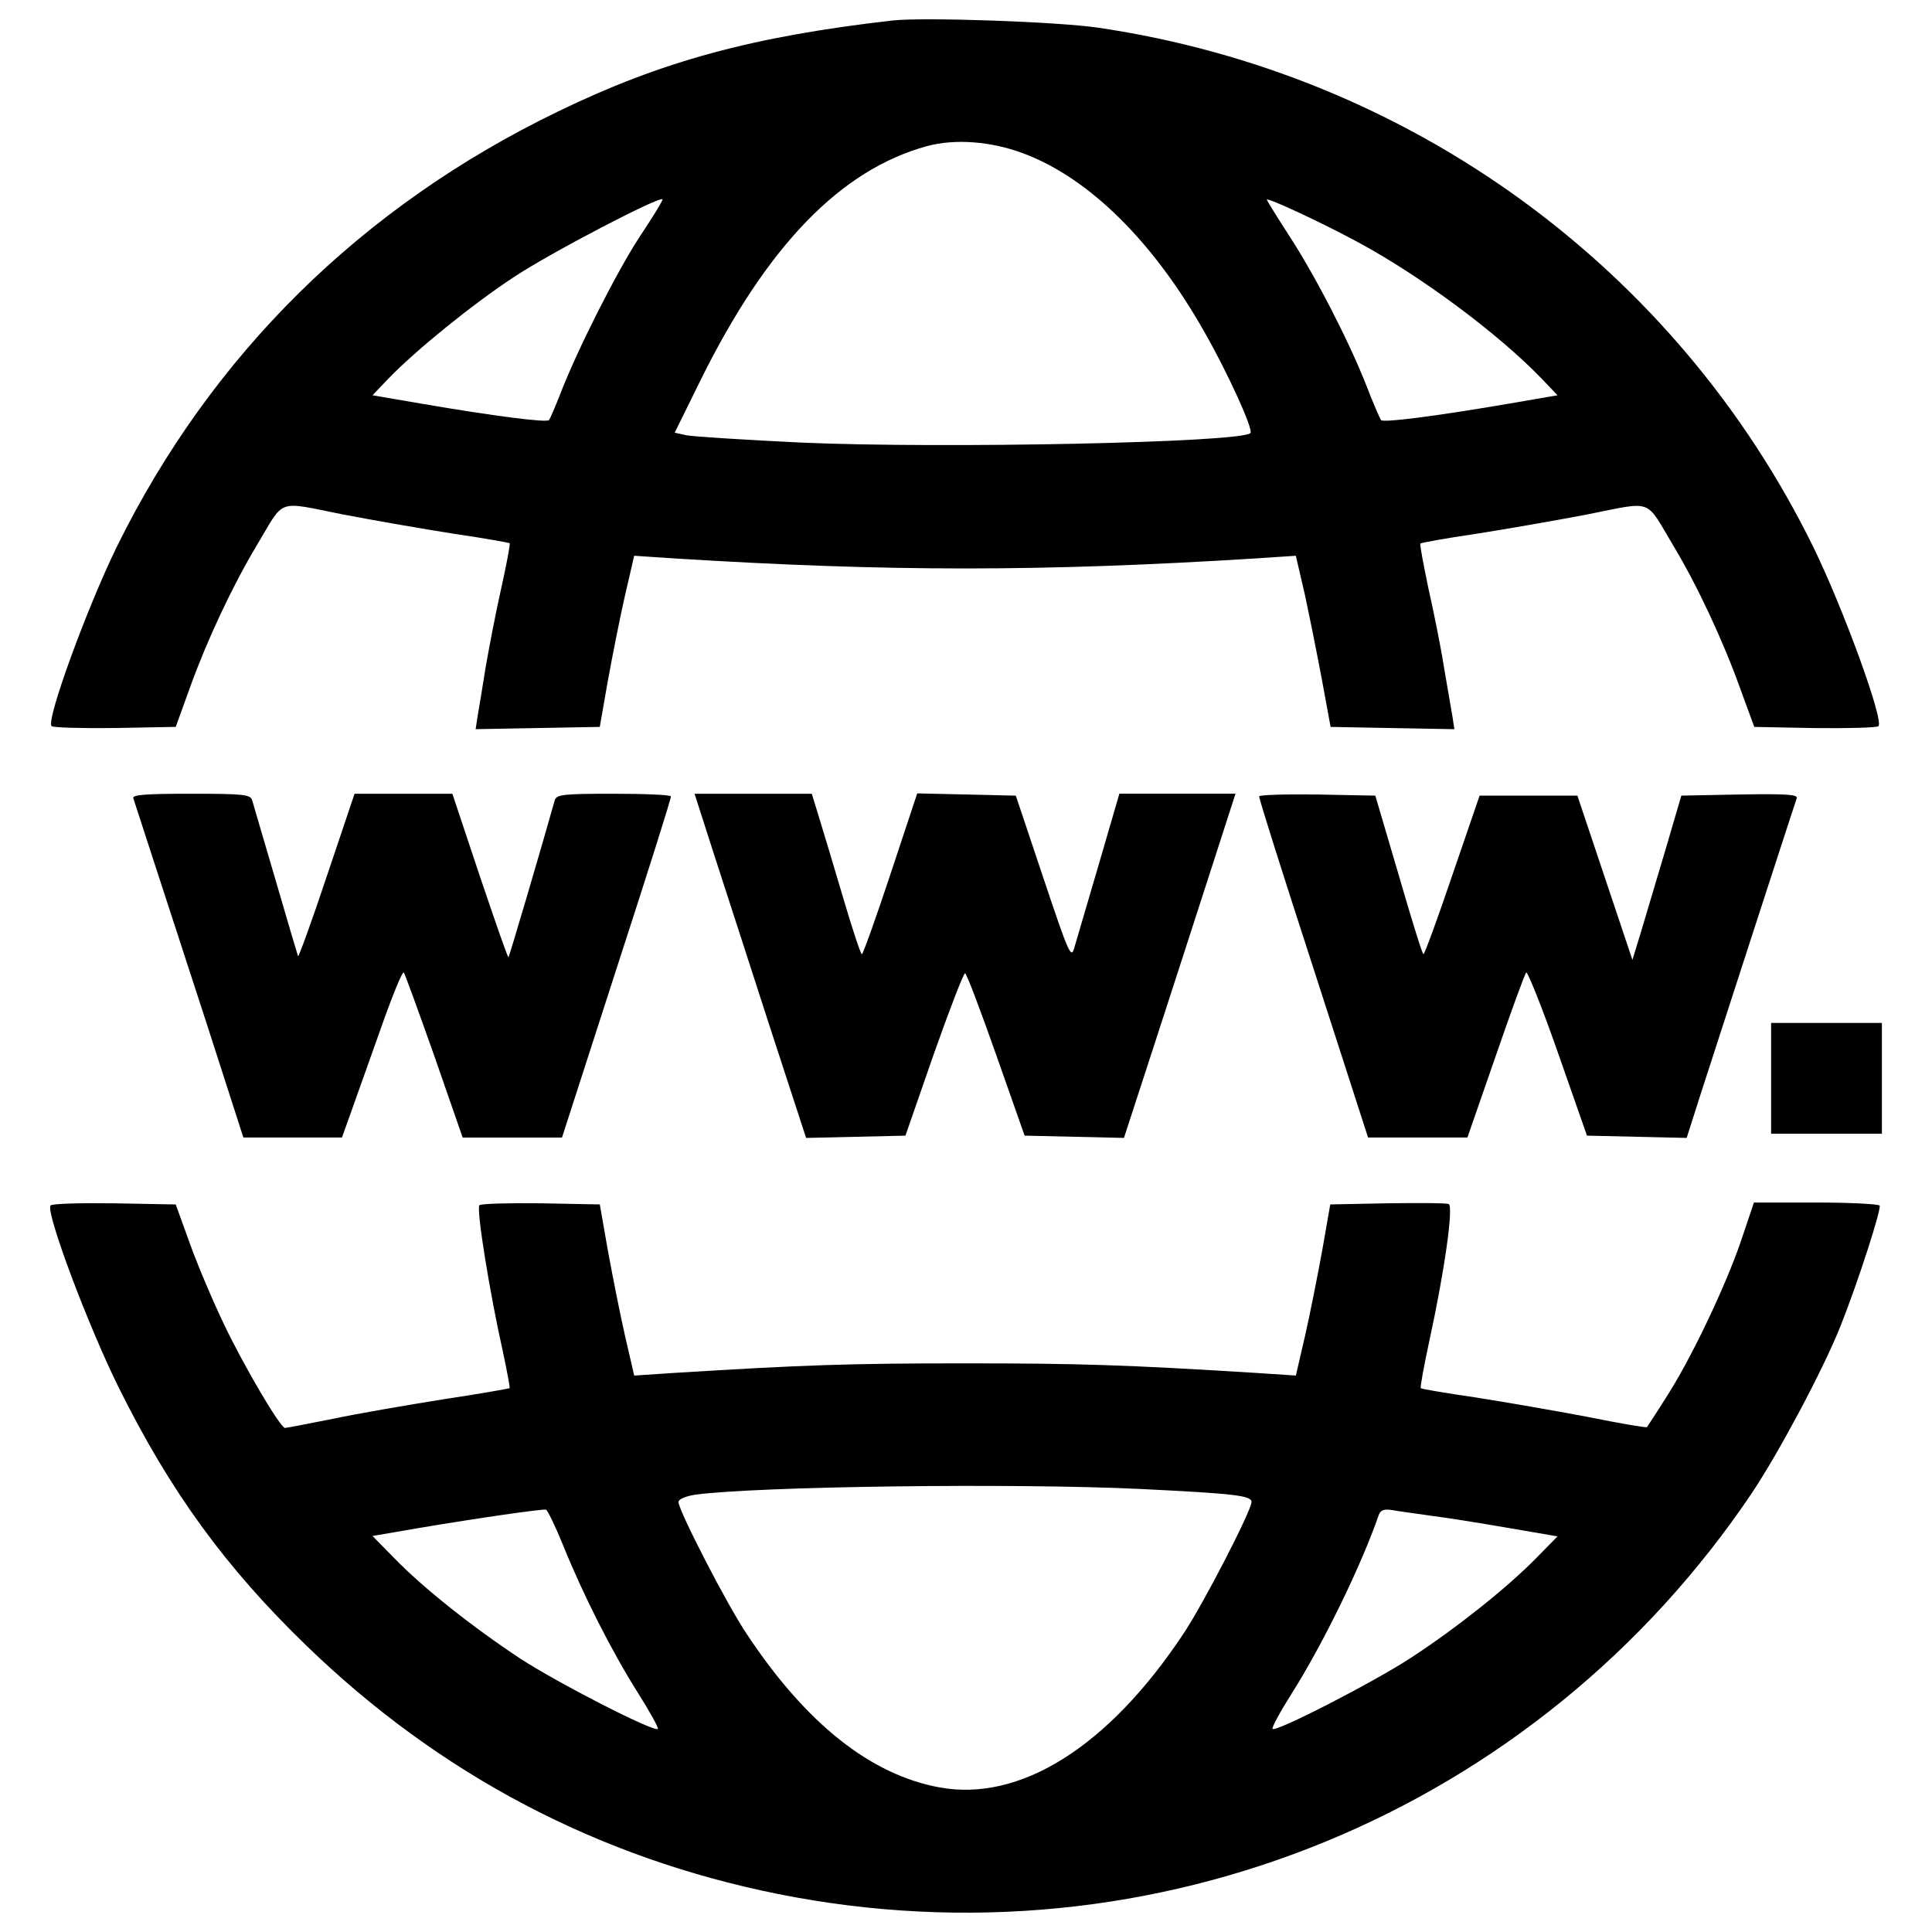 <?xml version="1.0" encoding="utf-8"?>
<!-- Svg Vector Icons : http://www.onlinewebfonts.com/icon -->
<!DOCTYPE svg PUBLIC "-//W3C//DTD SVG 1.1//EN" "http://www.w3.org/Graphics/SVG/1.1/DTD/svg11.dtd">
<svg version="1.1" xmlns="http://www.w3.org/2000/svg" xmlns:xlink="http://www.w3.org/1999/xlink" x="0px" y="0px" viewBox="0 0 1000 1000" enable-background="new 0 0 1000 1000" xml:space="preserve">
<g><g transform="translate(0,511) scale(0.1,-0.1)"><path d="M4619.3,5003.9c-725.7-83-1196.3-211.6-1730.2-470.6C1870.7,4040.9,1093.6,3273.7,603.2,2277.1c-154.2-316.4-365.8-895.7-336.2-925.4c7.9-7.9,156.2-11.9,330.2-9.9l312.4,5.9l75.1,207.6c87,241.3,217.5,520,344.1,731.6c148.3,247.2,96.9,229.4,446.9,160.2c166.1-31.6,427.1-77.1,579.4-100.8c150.3-21.7,278.8-45.5,282.8-47.5c4-4-15.8-108.8-43.5-233.3c-27.7-122.6-63.3-308.5-81.1-411.3c-15.8-102.8-35.6-217.5-41.5-253.1l-9.9-65.3l320.3,5.9l322.3,5.9l41.5,237.3c23.7,130.5,63.3,330.2,89,442.9l47.5,205.6l207.6-13.8c1109.3-69.2,1900.2-69.2,3009.5,0l207.6,13.8l45.5-195.8c23.7-108.8,63.3-306.5,89-442.9l45.5-247.2l320.3-5.9l320.3-5.9l-9.9,65.3c-5.9,35.6-25.7,150.3-43.5,253.1c-15.8,102.8-53.4,288.7-81.1,411.3c-25.7,124.6-45.5,227.4-41.5,231.3c3.9,4,132.5,27.7,282.7,49.4c152.3,23.7,413.3,69.2,579.4,100.8c350,69.2,298.6,87,448.9-164.1c122.6-203.7,257.1-492.4,344.1-735.6l73.2-199.7l312.4-5.9c174-2,322.3,2,330.2,9.9c29.7,29.7-181.9,609-336.2,925.4C8676.8,3724.6,7298.6,4727.1,5687,4966.3C5471.5,4998,4781.4,5021.7,4619.3,5003.9z M5297.5,4315.8c338.1-126.5,670.3-452.8,937.3-925.4c118.6-207.6,255.1-506.2,237.3-522c-49.4-49.4-1591.8-81.1-2319.4-49.4c-294.6,13.8-563.6,31.6-597.2,37.6l-63.3,13.8l136.4,276.8c342.1,690.1,721.7,1083.6,1168.6,1206.2C4941.6,4392.9,5129.4,4379.1,5297.5,4315.8z M3312.2,3886.7c-120.6-183.9-326.3-591.2-413.3-818.6c-25.7-65.2-51.4-124.6-57.3-132.5c-13.8-13.8-278.8,19.8-660.4,85l-253.1,43.5l85,89c142.4,146.3,429.1,379.7,648.6,524c187.9,124.6,749.4,417.2,767.2,401.4C3432.9,4074.5,3379.5,3987.5,3312.2,3886.7z M7031.6,3855c322.3-174,721.7-470.6,945.2-702l85-89l-253.1-43.5c-381.6-65.3-646.6-98.9-660.4-85c-5.9,7.9-41.5,89-77.1,181.9c-92.9,235.3-266.9,571.5-401.4,777.1c-61.3,94.9-112.7,178-112.7,181.9C6557.1,4090.4,6845.8,3955.9,7031.6,3855z"/><path d="M690.2,978c7.9-25.7,49.4-152.2,379.7-1166.6l189.8-589.2h255.1h255.1l37.6,104.8c19.8,55.4,89,251.1,154.2,433.1C2025-58.1,2082.3,84.2,2090.2,76.3c5.9-7.9,77.1-203.7,158.2-433l146.3-421.2h257.1h257.1l282.8,875.9c156.2,480.5,282.8,879.9,280.8,889.8c0,7.9-132.5,13.8-294.6,13.8c-265,0-296.6-4-306.5-33.6c-73.2-261-235.3-808.7-239.3-812.7c-4-4-69.2,185.9-148.3,419.2l-142.4,427.1h-253.1h-253.1l-144.4-429.1c-79.1-237.3-146.3-421.2-148.3-411.3c-3.9,11.9-57.3,189.8-116.7,395.5c-61.3,207.6-114.7,391.5-120.6,411.3c-9.9,29.7-41.5,33.6-318.4,33.6C749.6,1001.7,682.3,995.8,690.2,978z"/><path d="M3697.8,681.4c57.3-178,187.9-577.4,288.7-891.8l185.9-569.5l257.1,5.9l257.1,5.9l146.3,421.2c81.1,229.4,154.2,419.2,162.1,419.2c7.9,0,79.1-189.8,160.2-419.2L5303.4-768l257.1-5.9l257.1-5.9l166.1,510.2c90.9,280.8,221.5,682.2,288.7,891.8l122.6,379.7h-300.6h-300.5L5689,641.8c-59.3-199.7-114.7-393.5-126.6-431.1c-17.8-67.2-25.7-51.4-162.2,355.9l-142.4,425.1l-255.1,5.9l-255.1,5.9l-138.4-417.2c-75.1-227.4-142.4-415.3-148.3-415.3c-5.9,0-49.4,130.5-96.9,292.6c-47.5,160.2-102.8,346-124.6,415.3l-37.6,122.6h-302.5H3595L3697.8,681.4z"/><path d="M6517.5,987.9c-2-9.9,124.6-409.3,280.8-889.8l282.8-875.9h257.1h257.1l146.3,421.2c79.1,229.4,150.3,425.1,158.2,433c5.9,7.9,81.1-178,164.1-415.2L8214.1-768l257.1-5.9l259-5.9l71.2,223.4C8922-182.7,9289.8,950.3,9299.7,978c7.9,19.8-53.4,23.7-292.6,19.8l-304.5-5.9L8621.4,715c-45.5-152.3-102.8-344.1-126.6-425.1l-45.5-148.3L8307,566.7l-142.4,425.1h-253.1h-253.1l-140.4-409.3c-77.1-227.4-144.3-411.3-150.3-411.3c-5.9,0-63.3,185.9-128.5,411.3l-120.6,409.3l-300.6,5.9C6652,999.7,6517.5,995.8,6517.5,987.9z"/><path d="M9167.2-471.4v-286.7h286.7h286.7v286.7v286.7h-286.7h-286.7V-471.4z"/><path d="M261.2-1129.9c-23.7-39.5,195.8-624.9,353.9-943.2c265-533.9,549.7-927.4,970.9-1334.7c688.1-666.4,1506.7-1097.4,2440.1-1285.3c1951.7-391.5,3931,423.2,5042.3,2076.2c138.4,207.6,365.8,632.8,456.8,860.1c91,227.4,213.6,609,203.7,626.8c-6,7.9-154.3,15.8-330.2,15.8h-320.4l-67.2-199.7c-81.1-237.3-261-615-389.5-812.7c-49.4-79.1-94.9-146.3-96.9-150.3c-4-4-142.4,19.8-308.5,53.4c-168.1,31.7-429.1,77.1-581.4,100.9c-150.3,21.7-278.8,43.5-280.8,47.4c-4,4,15.8,112.7,43.5,241.2c81.1,371.7,126.6,702,100.8,711.8c-13.8,5.9-156.2,5.9-318.3,4l-294.6-5.9l-41.5-237.3c-23.7-130.5-63.3-330.2-89-442.9l-47.5-205.6l-207.6,13.8c-672.3,41.5-905.6,49.4-1504.8,49.4c-599.1,0-832.5-7.9-1504.8-49.4l-207.6-13.8l-47.5,205.6c-25.7,112.7-65.2,312.4-89,442.9l-41.5,237.3l-304.5,5.9c-166.1,2-310.4-2-318.4-9.9c-17.8-17.8,53.4-454.8,120.6-755.4c21.8-100.8,37.6-187.9,35.6-191.8c-3.9-2-158.2-29.7-342.1-57.3c-185.9-29.7-440.9-73.2-571.5-100.9c-128.5-25.7-241.2-47.4-249.2-47.4c-23.7,0-207.6,310.4-314.4,533.9c-55.4,114.7-134.5,300.6-176,415.2l-75.1,207.6l-318.4,5.9C415.4-1116,267.1-1120,261.2-1129.9z M5906.5-2597.1c480.5-23.7,571.4-33.6,571.4-67.2c0-43.5-251.1-531.9-354-684.2c-387.5-583.3-844.3-870-1261.6-792.9c-355.9,65.2-690.1,330.2-996.6,792.9c-102.8,152.3-353.9,640.7-353.9,684.2c0,13.8,35.6,29.7,85,37.6C3915.3-2583.2,5252-2565.4,5906.5-2597.1z M2916.8-2893.7c100.8-249.1,249.2-543.8,385.6-759.3c61.3-96.9,106.8-179.9,102.8-185.9c-19.8-17.8-514.1,235.3-711.9,363.8c-245.2,162.1-498.3,361.9-650.5,518.1l-114.7,116.7l253.1,43.5c294.6,49.4,622.9,96.9,644.6,92.9C2833.7-2705.8,2875.2-2790.8,2916.8-2893.7z M7407.3-2735.5c81.1-9.9,263-39.6,401.4-63.3l253.1-43.5l-114.7-116.7c-148.3-150.3-403.4-354-638.7-508.2c-191.8-126.6-703.9-389.5-721.7-371.7c-5.9,5.9,39.6,89,100.8,185.9c162.1,257.1,357.9,658.5,448.9,921.5c9.9,25.7,27.7,31.6,67.2,25.7C7233.3-2711.7,7326.3-2723.6,7407.3-2735.5z"/></g></g>
</svg>